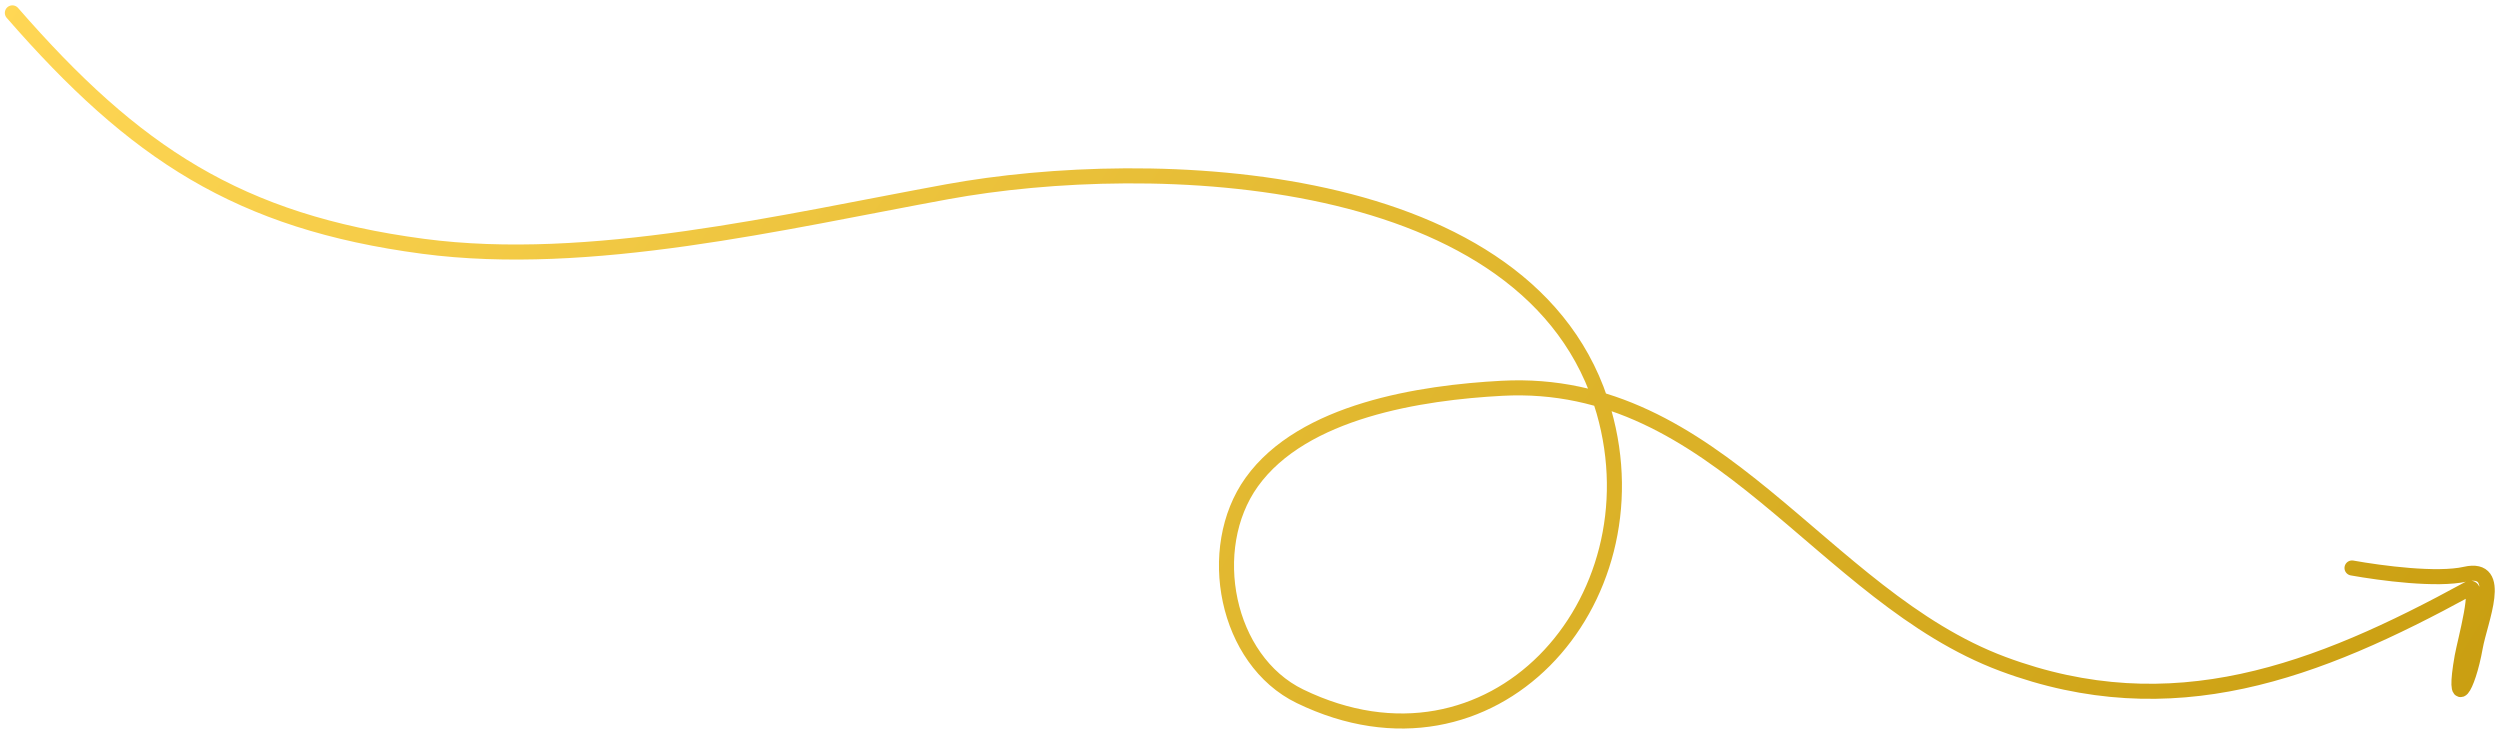 <?xml version="1.0" encoding="UTF-8"?> <svg xmlns="http://www.w3.org/2000/svg" width="332" height="97" viewBox="0 0 332 97" fill="none"> <path d="M1.642 1.711C17.866 20.335 31.676 29.458 56.171 32.708C78.291 35.643 104.028 29.443 125.798 25.463C152.752 20.535 203.672 22.009 213 54.66C220.243 80.013 198.18 104.851 172.639 92.465C162.793 87.69 159.912 72.847 166.223 64.031C173.039 54.509 188.763 52.137 199.446 51.565C228.138 50.029 241.87 79.187 265.982 88.178C288.508 96.578 307.665 89.197 327.821 78.189C329.547 77.246 327.335 85.174 326.975 87.191C325.656 94.586 327.715 91.567 328.713 85.975C329.354 82.379 332.606 75.07 327.406 76.25C323.655 77.102 316.263 76.127 312.348 75.429" stroke="url(#paint0_linear_18_136)" stroke-width="2" stroke-linecap="round"></path> <defs> <linearGradient id="paint0_linear_18_136" x1="322.916" y1="120.578" x2="36.214" y2="-58.448" gradientUnits="userSpaceOnUse"> <stop stop-color="#C89D0F"></stop> <stop offset="1" stop-color="#FFD755"></stop> </linearGradient> </defs> </svg> 